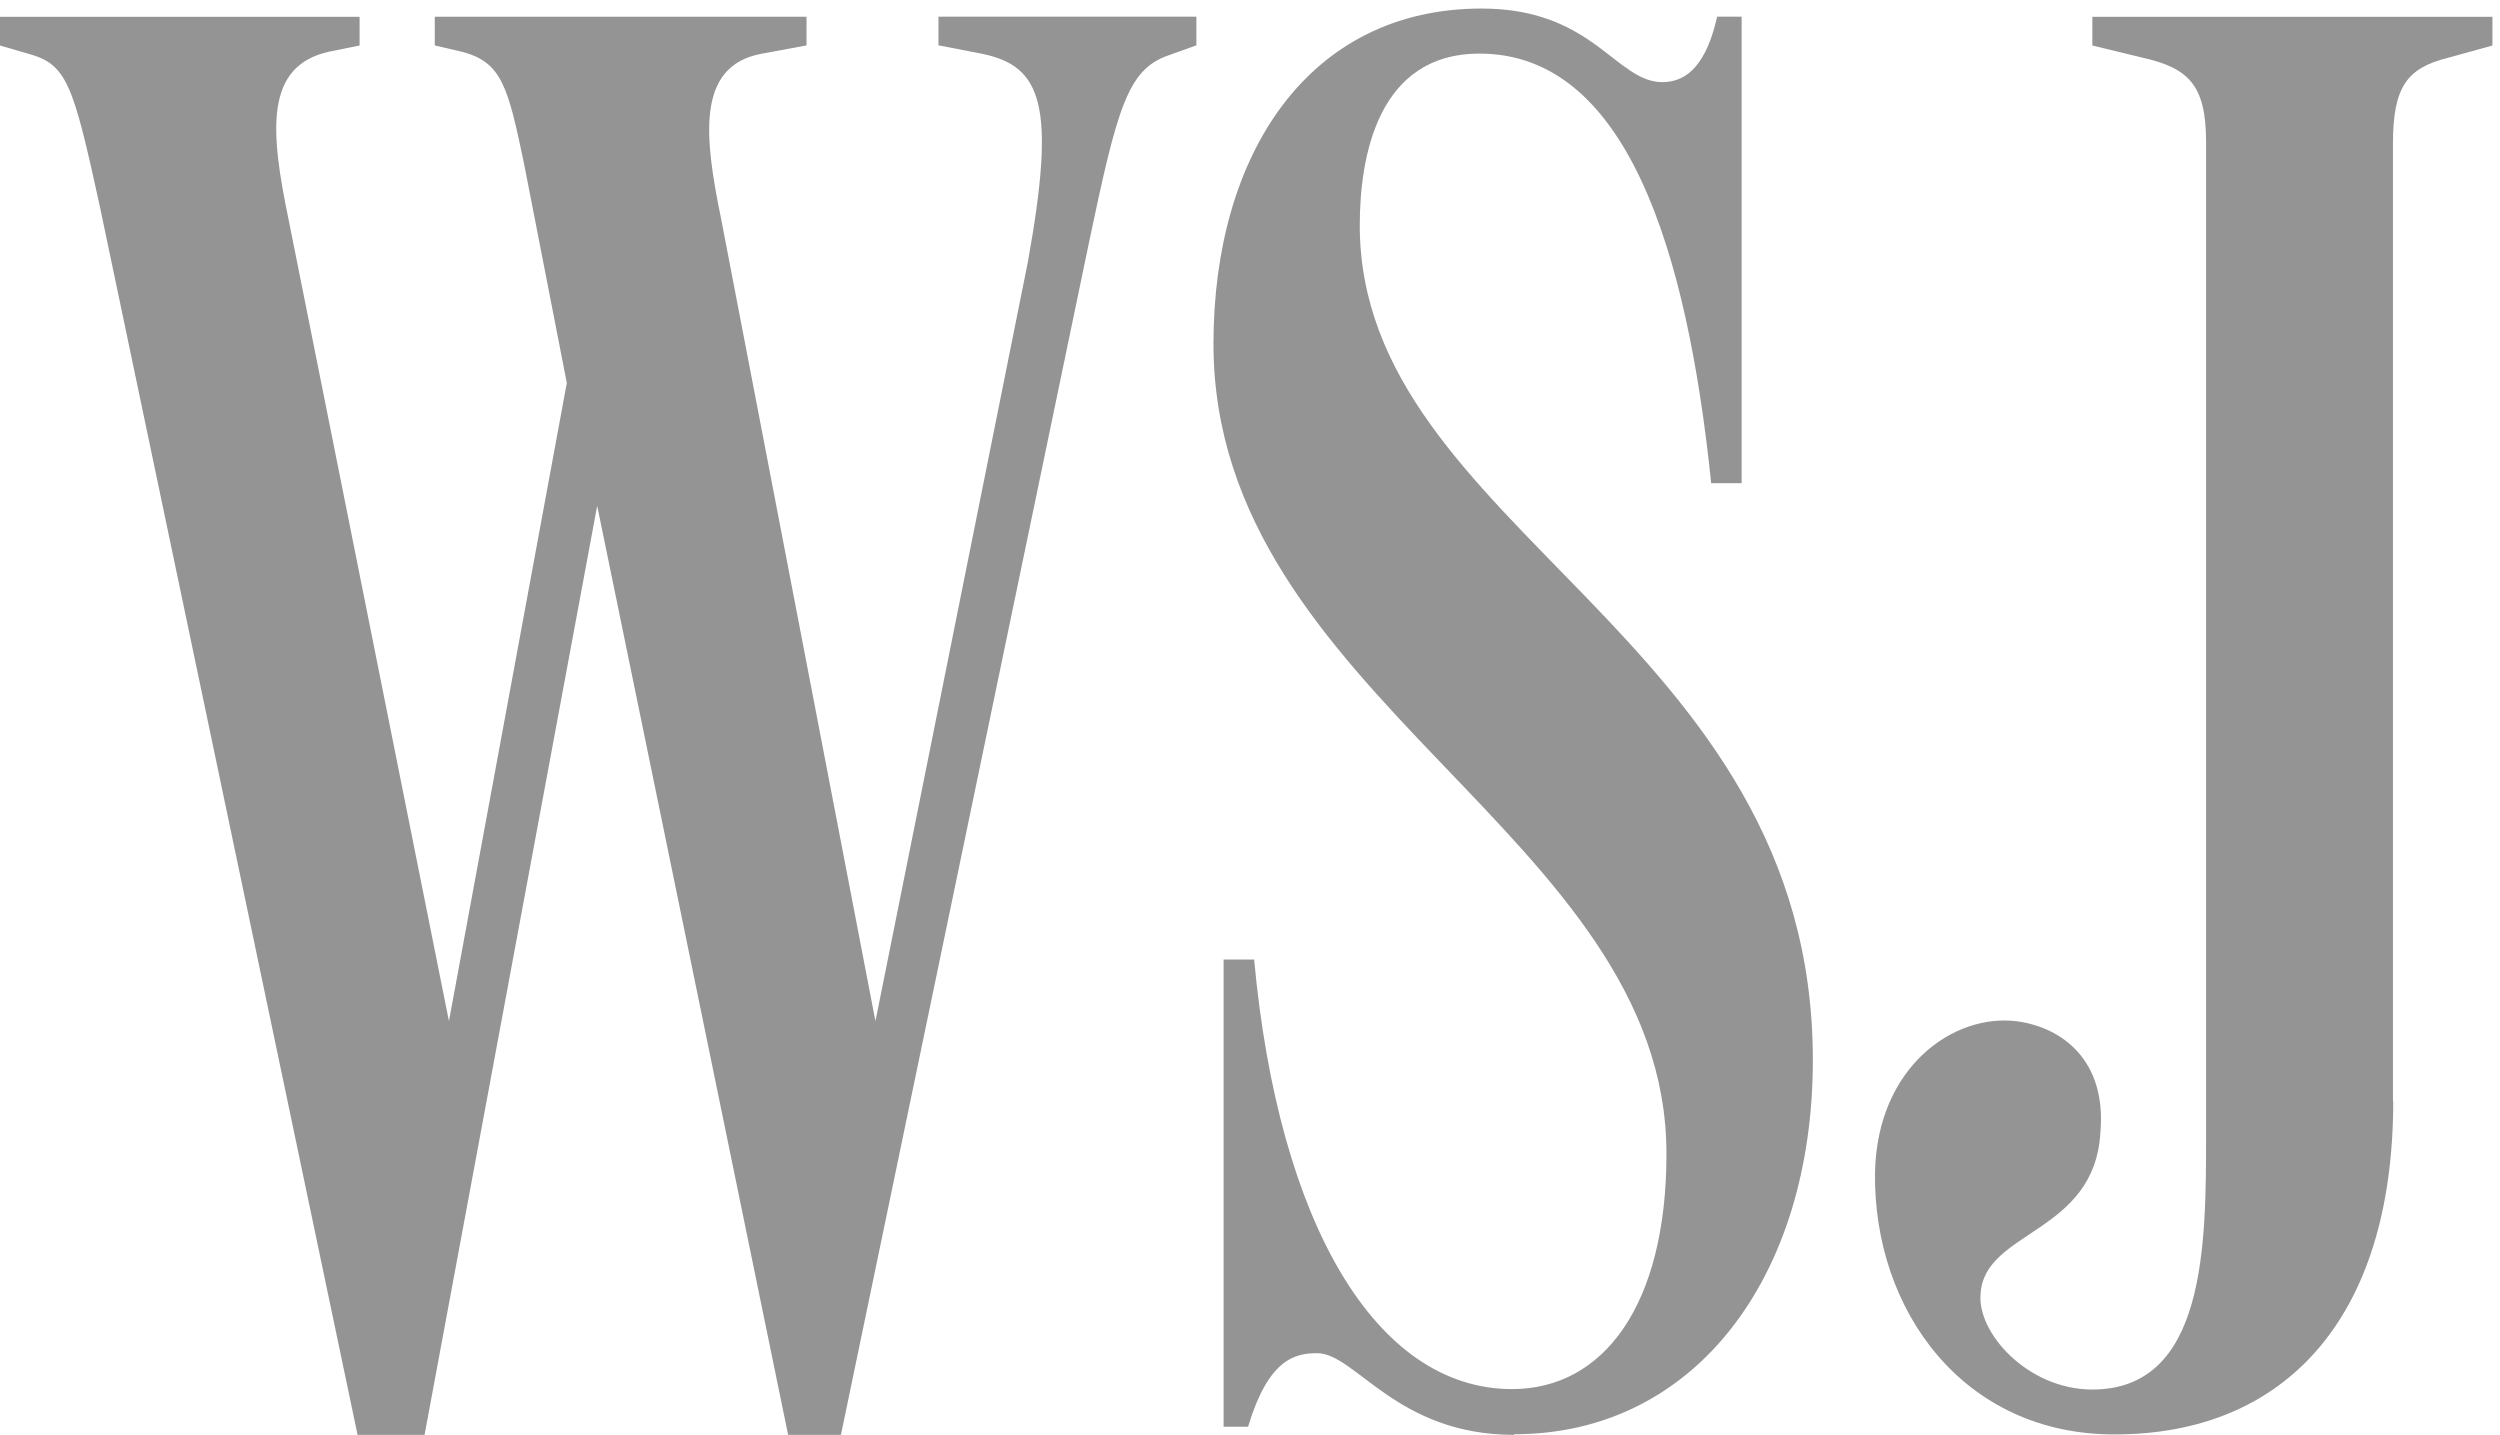 <?xml version="1.0" encoding="UTF-8"?>
<svg width="284px" height="163px" viewBox="0 0 284 163" version="1.1" xmlns="http://www.w3.org/2000/svg" xmlns:xlink="http://www.w3.org/1999/xlink">
    <!-- Generator: Sketch 46.2 (44496) - http://www.bohemiancoding.com/sketch -->
    <title>wsj-logo-40g</title>
    <desc>Created with Sketch.</desc>
    <defs></defs>
    <g id="Page-1" stroke="none" stroke-width="1" fill="none" fill-rule="evenodd">
        <g id="wsj-logo-40g" fill-rule="nonzero" fill="#949494">
            <path d="M11.31,23.3 C8.31,9.59 7.62,7.3 3.23,6.11 L-1.13686838e-13,5.17 L-1.13686838e-13,1.91 L40.85,1.91 L40.85,5.17 L37.39,5.87 C30.01,7.5 30.71,14.93 32.78,24.93 L51,116 L64.39,43.5 L59.54,18.64 C57.7,9.81 57.01,7.02 52.39,5.86 L49.39,5.16 L49.39,1.9 L91.62,1.9 L91.62,5.16 L86.54,6.1 C78.93,7.49 80.08,15.85 81.93,24.92 L99.45,116 L116.76,29.79 C119.99,11.9 118.38,7.48 111.47,6.09 L106.61,5.15 L106.61,1.89 L135.91,1.89 L135.91,5.15 L132.68,6.31 C128.07,7.93 126.91,12.31 123.68,27.69 L95.53,163 L89.53,163 L67.84,57.46 L48.23,163 L40.62,163 L11.31,23.3 Z" id="Shape"></path>
            <path d="M172,163 C158.61,163 154,153.72 149.62,153.72 C147.09,153.72 144.09,154.4 141.78,162.08 L139,162.08 L139,109 L142.47,109 C145.24,139 156.31,157.8 171.77,157.8 C182.16,157.8 189.31,148.27 189.31,131.07 C189.31,94.82 137.85,79.25 137.85,39.07 C137.85,17.47 148.69,0.97 168.31,0.97 C181.01,0.97 183.54,9.33 188.85,9.33 C191.85,9.33 193.91,7.01 195.07,1.89 L197.85,1.89 L197.85,54.89 L194.39,54.89 C191.63,28.16 184.7,6.09 168.07,6.09 C156.55,6.09 154.47,17.71 154.47,25.6 C154.47,60.23 205.94,72.08 205.94,120.41 C205.94,145.04 192.55,162.93 172.01,162.93" id="Shape"></path>
            <path d="M271.87,125.08 C271.87,149.95 259.4,162.95 240.25,162.95 C223,163 212.8,148.78 213,133.22 C213.24,121.13 222,115.09 229.15,116.02 C234.23,116.71 239.3,120.43 238.61,128.57 C238,140.18 225.49,139.72 225,146.92 C224.53,151.34 230.31,157.85 237.69,157.85 C250.61,157.85 250.61,141.35 250.61,128.85 L250.61,16.09 C250.61,9.59 248.54,7.73 243.46,6.57 L237.69,5.17 L237.69,1.91 L283.14,1.91 L283.14,5.17 L278.07,6.57 C273.47,7.73 271.84,9.82 271.84,16.32 L271.84,125.08 L271.87,125.08 Z" id="Shape"></path>
        </g>
    </g>
</svg>